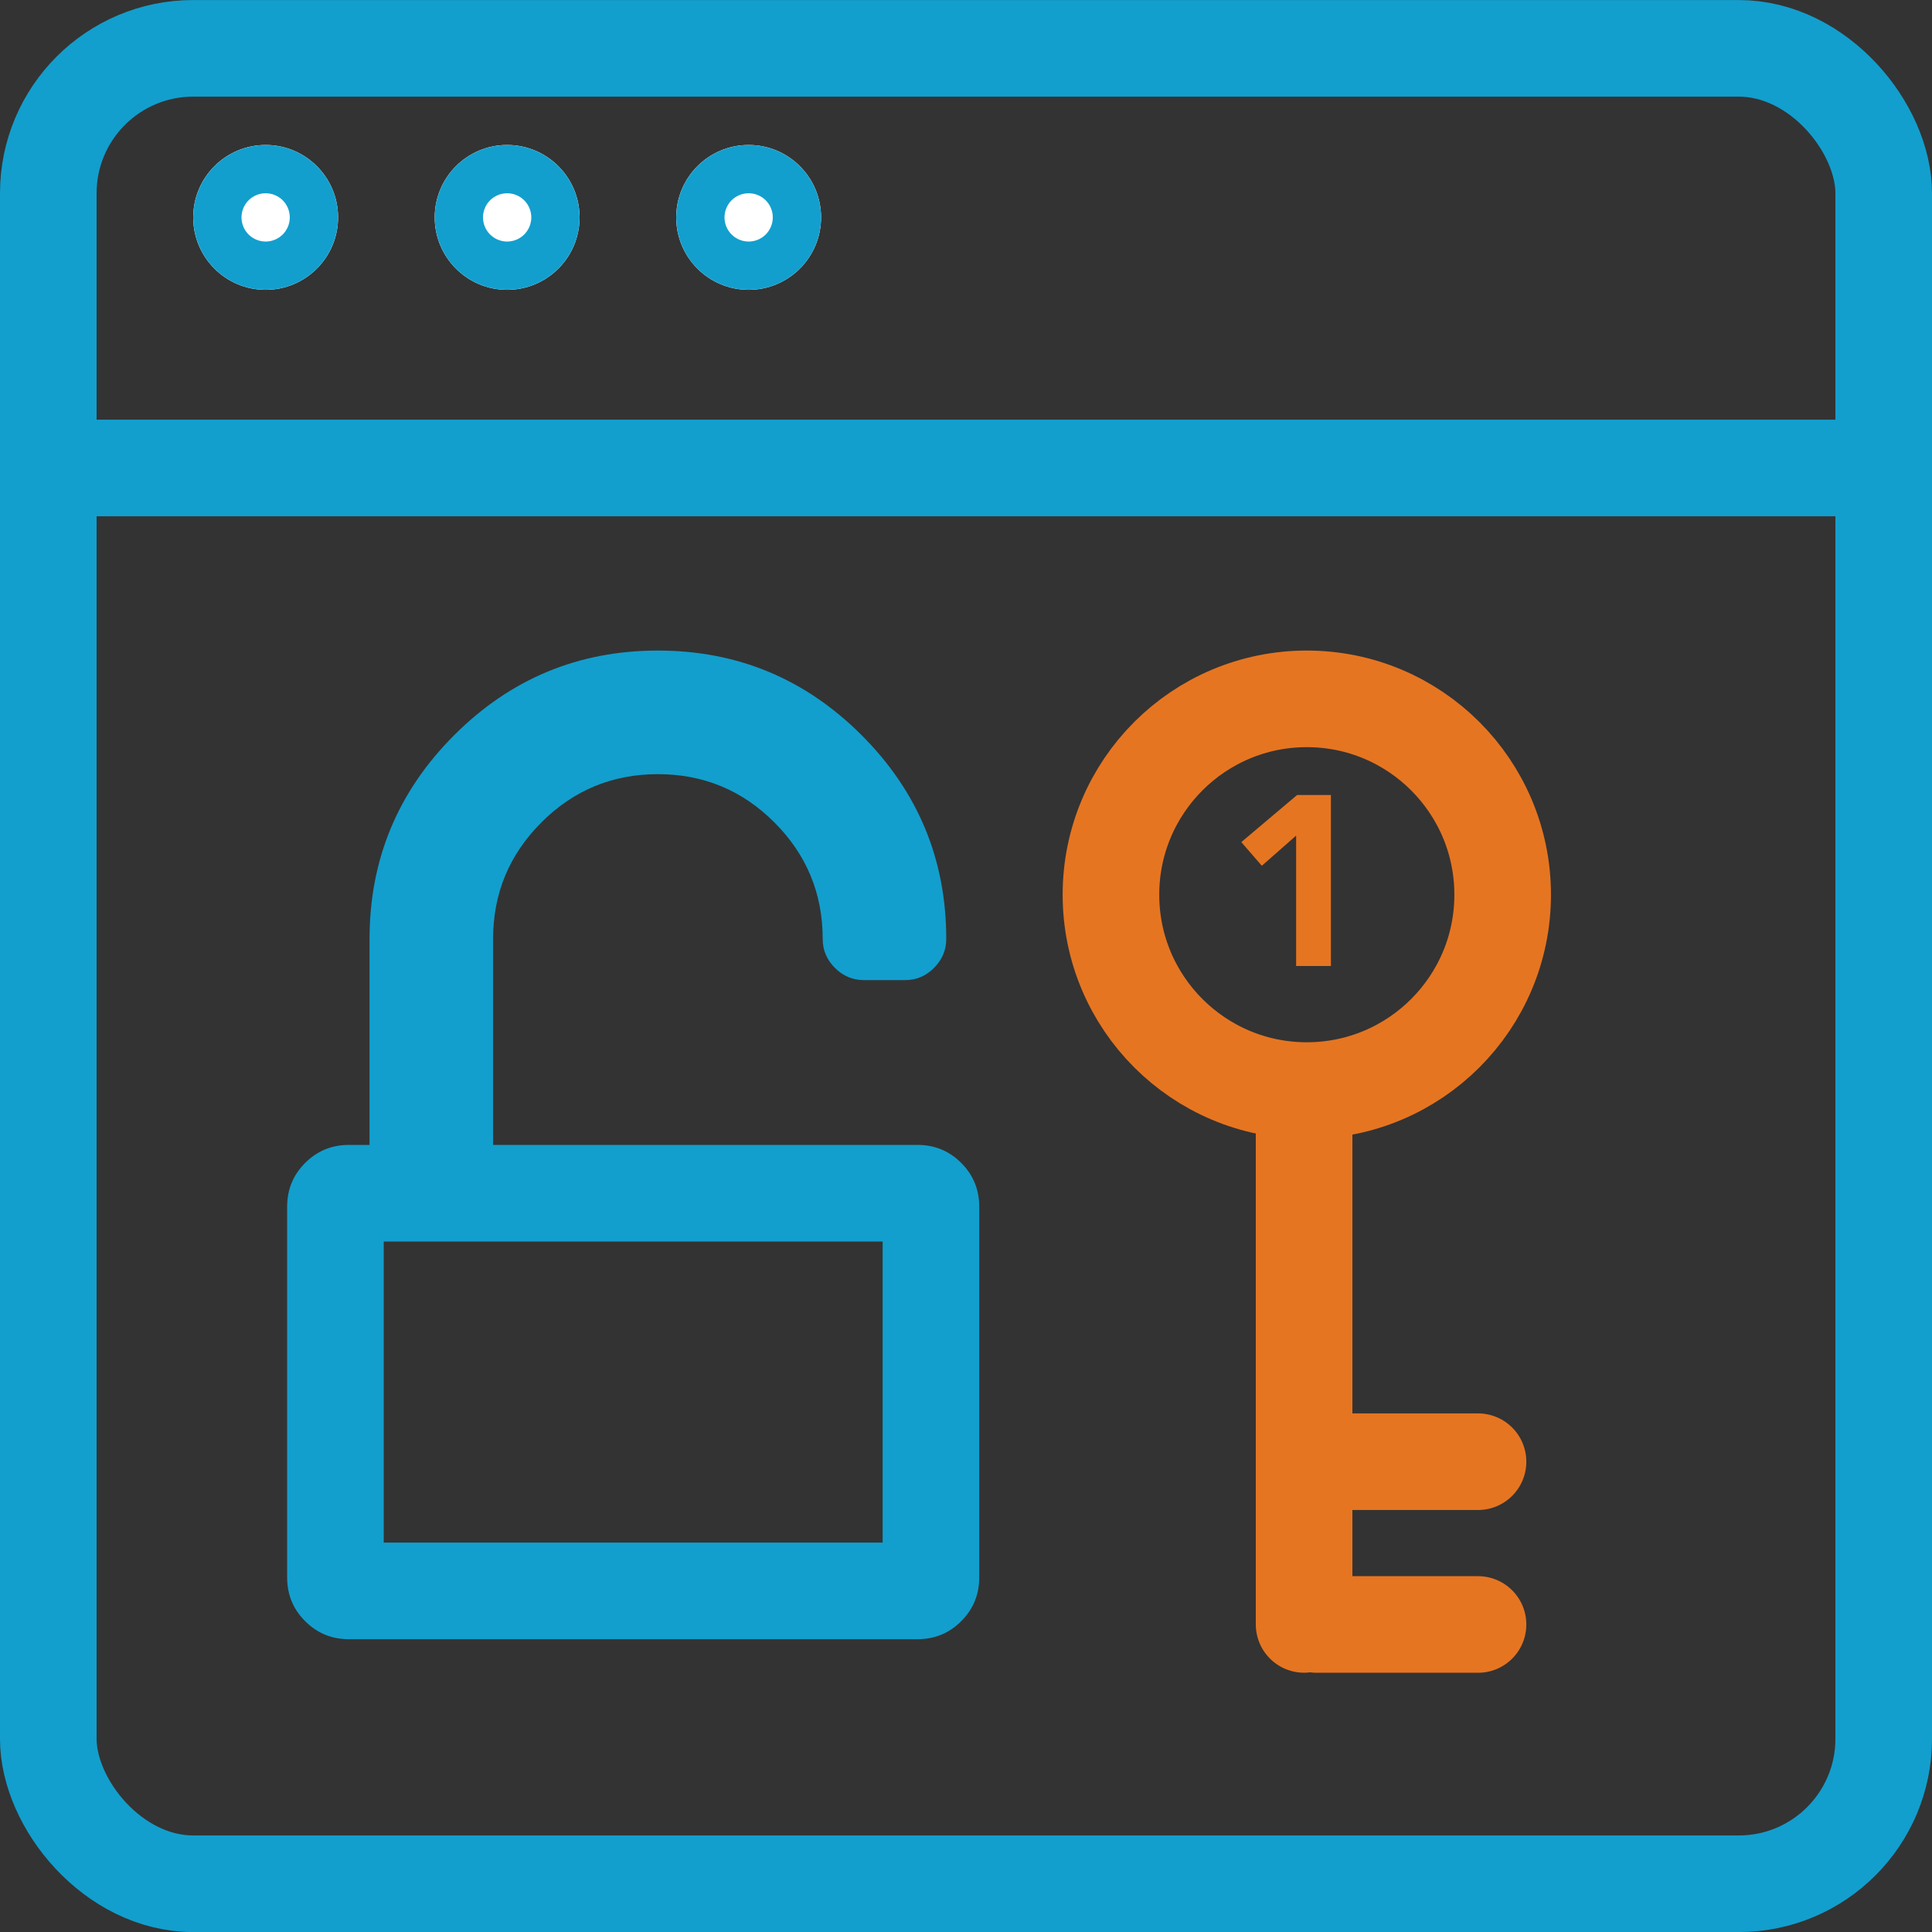 <svg xmlns="http://www.w3.org/2000/svg" width="40" height="40" viewBox="0 0 40 40">
  <rect x="0" y="0" width="40" height="40" fill="#333333" stroke="none"/>
  <g id="Single_signon_icon" data-name="Single signon icon" transform="translate(-6970 -17093)">
    <g id="Group_28170" data-name="Group 28170" transform="translate(7)">
      <g id="Group_28168" data-name="Group 28168" transform="translate(6595 15126.256)">
        <g id="Group_554" data-name="Group 554" transform="translate(368 1966.745)">
          <g id="Group_226" data-name="Group 226" transform="translate(0 0)">
            <g id="Group_221" data-name="Group 221" transform="translate(0 0)">
              <g id="Group_186" data-name="Group 186">
                <g id="Rectangle_239" data-name="Rectangle 239" fill="none" stroke="#129fce" stroke-linecap="round" stroke-linejoin="round" stroke-width="2">
                  <rect width="40" height="40" rx="4" stroke="none"/>
                  <rect x="1" y="1" width="38" height="38" rx="3" fill="none"/>
                </g>
                <line id="Line_1" data-name="Line 1" x2="38.131" transform="translate(0.397 9.688)" fill="none" stroke="#129fce" stroke-width="2"/>
                <g id="Group_200" data-name="Group 200" transform="translate(4 3)">
                  <g id="Group_201" data-name="Group 201">
                    <g id="Ellipse_99" data-name="Ellipse 99" fill="#fff" stroke="#129fce" stroke-width="2">
                      <circle cx="1.5" cy="1.5" r="1.5" stroke="none"/>
                      <circle cx="1.5" cy="1.5" r="0.5" fill="none"/>
                    </g>
                    <g id="Ellipse_101" data-name="Ellipse 101" transform="translate(5)" fill="#fff" stroke="#129fce" stroke-width="2">
                      <circle cx="1.5" cy="1.5" r="1.5" stroke="none"/>
                      <circle cx="1.5" cy="1.5" r="0.5" fill="none"/>
                    </g>
                    <g id="Ellipse_102" data-name="Ellipse 102" transform="translate(10)" fill="#fff" stroke="#129fce" stroke-width="2">
                      <circle cx="1.5" cy="1.5" r="1.5" stroke="none"/>
                      <circle cx="1.5" cy="1.5" r="0.5" fill="none"/>
                    </g>
                  </g>
                </g>
              </g>
            </g>
          </g>
        </g>
      </g>
      <g id="Group_28169" data-name="Group 28169">
        <g id="Group_28167" data-name="Group 28167" transform="translate(-0.055)">
          <g id="unlock-alt" transform="translate(6969 17106.469)" fill="none">
            <path d="M13.049,10.235a1.274,1.274,0,0,1,1.279,1.279V19.19a1.274,1.274,0,0,1-1.279,1.279H1.279A1.234,1.234,0,0,1,.373,20.1,1.234,1.234,0,0,1,0,19.19V11.514a1.234,1.234,0,0,1,.373-.906,1.234,1.234,0,0,1,.906-.373h.426V5.97A5.75,5.75,0,0,1,3.458,1.752,5.75,5.75,0,0,1,7.676,0a5.75,5.75,0,0,1,4.218,1.752A5.75,5.75,0,0,1,13.646,5.97a.864.864,0,0,1-.853.853h-.853a.864.864,0,0,1-.853-.853,3.287,3.287,0,0,0-1-2.412,3.287,3.287,0,0,0-2.412-1,3.287,3.287,0,0,0-2.412,1,3.287,3.287,0,0,0-1,2.412v4.264Z" stroke="none"/>
            <path d="M 2 12.235 L 2 18.469 L 12.329 18.469 L 12.329 12.235 L 2 12.235 M 7.676 -5.7220458984375e-06 C 9.32 -5.7220458984375e-06 10.726 0.584 11.894 1.752 C 13.062 2.921 13.646 4.327 13.646 5.97 C 13.646 6.201 13.562 6.401 13.393 6.57 C 13.225 6.739 13.025 6.824 12.793 6.823 L 11.941 6.823 C 11.71 6.823 11.51 6.739 11.341 6.57 C 11.172 6.401 11.087 6.201 11.088 5.97 C 11.088 5.029 10.754 4.225 10.088 3.558 C 9.422 2.892 8.618 2.559 7.676 2.559 C 6.734 2.559 5.93 2.892 5.264 3.558 C 4.598 4.225 4.264 5.029 4.264 5.97 L 4.264 10.235 L 13.049 10.235 C 13.405 10.235 13.707 10.359 13.956 10.608 C 14.204 10.856 14.329 11.159 14.329 11.514 L 14.329 19.19 C 14.329 19.546 14.204 19.848 13.956 20.096 C 13.707 20.345 13.405 20.469 13.049 20.469 L 1.279 20.469 C 0.924 20.469 0.622 20.345 0.373 20.096 C 0.124 19.848 -2.86102294921875e-06 19.546 -2.86102294921875e-06 19.19 L -2.86102294921875e-06 11.514 C -2.86102294921875e-06 11.159 0.124 10.856 0.373 10.608 C 0.622 10.359 0.924 10.235 1.279 10.235 L 1.706 10.235 L 1.706 5.97 C 1.706 4.327 2.29 2.921 3.458 1.752 C 4.626 0.584 6.032 -5.7220458984375e-06 7.676 -5.7220458984375e-06 Z" stroke="none" fill="#129fce"/>
          </g>
          <g id="Group_28166" data-name="Group 28166" transform="translate(-9 4.483)">
            <g id="Ellipse_2956" data-name="Ellipse 2956" transform="translate(6994.056 17101.986)" fill="none" stroke="#e67521" stroke-width="2">
              <circle cx="5.055" cy="5.055" r="5.055" stroke="none"/>
              <circle cx="5.055" cy="5.055" r="4.055" fill="none"/>
            </g>
            <path id="Path_30631" data-name="Path 30631" d="M6998.5,17110.488v10.615" transform="translate(0.555 1.046)" fill="#fff" stroke="#e67521" stroke-linecap="round" stroke-width="2"/>
            <path id="Path_30632" data-name="Path 30632" d="M7002.072,17119.938h-3.342" transform="translate(0.584 2.212)" fill="#fff" stroke="#e67521" stroke-linecap="round" stroke-width="2"/>
            <path id="Path_30633" data-name="Path 30633" d="M7002.072,17119.938h-3.342" transform="translate(0.584 -1.158)" fill="#fff" stroke="#e67521" stroke-linecap="round" stroke-width="2"/>
          </g>
        </g>
        <path id="Path_30634" data-name="Path 30634" d="M-.04-2.7l-.71.625-.425-.49L-.02-3.54h.7V0H-.04Z" transform="translate(6989.875 17113)" fill="#e67521"/>
      </g>
    </g>
  </g>
</svg>
